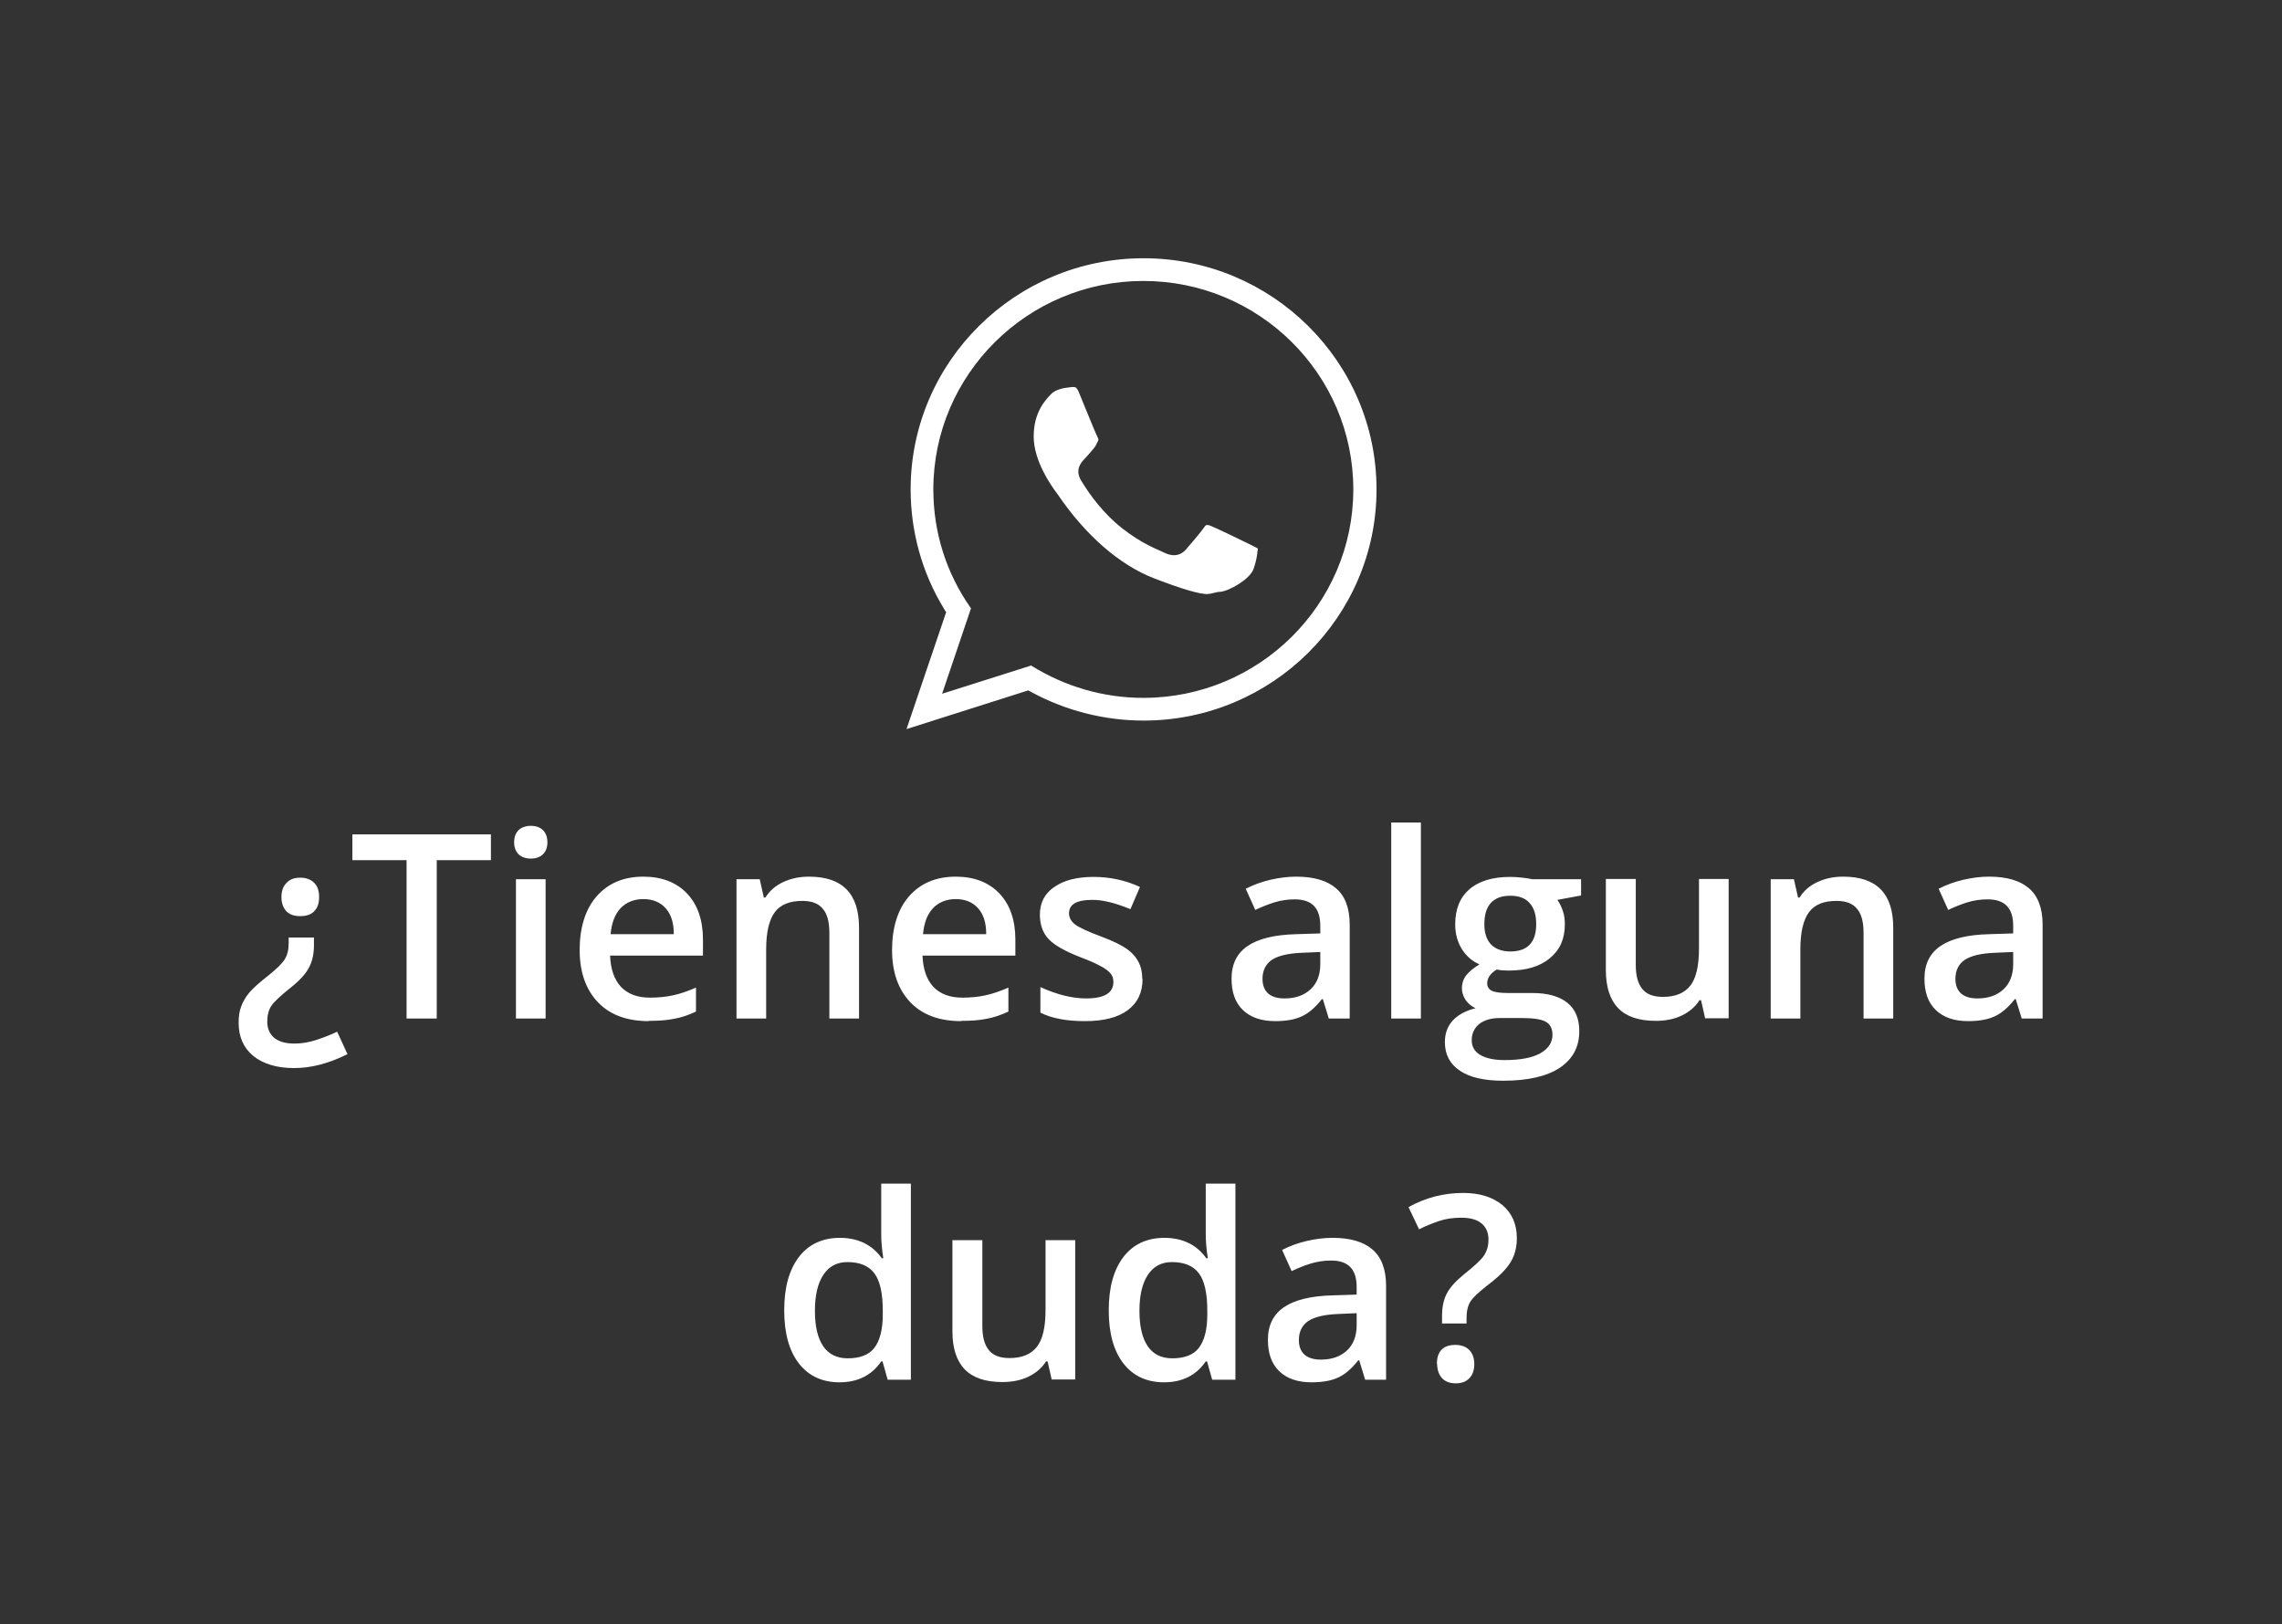 <?xml version="1.0" encoding="UTF-8"?><svg id="Capa_1" xmlns="http://www.w3.org/2000/svg" viewBox="0 0 88.46 62.96"><rect x="0" y="0" width="88.46" height="62.96" fill="#333333" stroke="none"/><defs><style>.cls-1{fill-rule:evenodd;}.cls-1,.cls-2{fill:#fff;stroke-width:0px;}</style></defs><path class="cls-1" d="m36.66,23.71l-.07-.12c-.85-1.39-1.29-2.99-1.29-4.62,0-4.94,4.05-8.96,9.03-8.96s9.03,4.02,9.03,8.96-4.05,8.96-9.03,8.96c-1.53,0-3.04-.39-4.36-1.11l-.11-.06-4.72,1.5,1.54-4.54Zm3.3,2.08c1.31.82,2.81,1.26,4.36,1.26,4.49,0,8.14-3.62,8.14-8.08s-3.65-8.08-8.14-8.08-8.14,3.63-8.14,8.08c0,1.66.5,3.25,1.46,4.61l-1.12,3.31,3.44-1.09Zm6.88-2.76c-.36,0-1.03-.2-2.12-.62-1.33-.52-2.65-1.67-3.72-3.25l-.06-.08c-.2-.27-.87-1.22-.87-2.16s.45-1.41.67-1.64c.14-.15.39-.22.53-.24.01,0,.23-.04.34-.04h0c.07,0,.13,0,.23.25l.27.66c.19.47.4.97.44,1.04.04.08.03.11.02.13-.08.17-.11.23-.19.32l-.11.13c-.08.09-.15.18-.22.25-.11.11-.4.4-.15.83.22.37.68,1.06,1.33,1.64.77.68,1.45.97,1.77,1.11l.13.06c.14.07.27.1.38.1.18,0,.34-.08.47-.23.13-.15.58-.67.75-.92.02-.01.04-.02.07-.02.04,0,.08.01.1.02.17.06,1.21.56,1.53.72l.12.06c.08.04.18.09.21.11-.01.01-.01.36-.17.8-.14.39-.94.85-1.29.88-.09,0-.16.02-.24.04-.08.02-.15.04-.25.04Z"/><path class="cls-2" d="m12.17,36.33v.31c0,.35-.07.64-.2.88-.13.24-.37.5-.7.76-.4.32-.66.56-.76.72-.1.16-.15.36-.15.61s.09.46.26.61c.18.15.44.23.79.23.29,0,.58-.05.85-.14.27-.09.54-.19.81-.32l.4.87c-.72.36-1.41.54-2.07.54s-1.2-.16-1.58-.47c-.38-.31-.57-.74-.57-1.29,0-.24.03-.45.1-.63.07-.19.17-.36.31-.53s.4-.4.77-.69c.31-.25.51-.45.61-.61.1-.16.15-.37.15-.62v-.22h.97Zm.2-1.56c0,.24-.06.42-.19.55-.12.13-.3.19-.54.19s-.41-.06-.54-.19c-.12-.13-.19-.31-.19-.55,0-.22.06-.41.19-.54.12-.14.3-.21.54-.21s.41.07.54.2c.13.13.19.31.19.55Zm4.56,4.71h-1.17v-6.14h-2.1v-1h5.37v1h-2.1v6.14Zm4.22,0h-1.15v-5.4h1.15v5.4Zm-1.22-6.83c0-.21.06-.36.17-.47.11-.11.28-.17.48-.17s.36.06.47.17c.11.11.17.27.17.47s-.06.35-.17.46c-.11.11-.27.17-.47.17s-.37-.06-.48-.17c-.11-.11-.17-.27-.17-.46Zm5.22,6.93c-.84,0-1.5-.24-1.97-.73-.47-.49-.71-1.17-.71-2.03s.22-1.58.66-2.08c.44-.5,1.04-.76,1.81-.76.71,0,1.28.22,1.69.65.41.43.62,1.03.62,1.79v.62h-3.6c.02.52.16.93.42,1.21.27.28.64.42,1.13.42.32,0,.62-.03.89-.09.28-.06.57-.16.89-.3v.93c-.28.13-.56.23-.85.28-.29.06-.61.08-.98.08Zm-.21-4.73c-.36,0-.66.12-.88.35-.22.23-.35.57-.39,1.01h2.45c0-.45-.11-.78-.32-1.01-.21-.23-.49-.35-.86-.35Zm8.36,4.63h-1.15v-3.32c0-.42-.08-.73-.25-.93-.17-.21-.43-.31-.8-.31-.48,0-.84.14-1.06.43-.22.29-.34.77-.34,1.44v2.69h-1.15v-5.4h.9l.16.71h.06c.16-.26.39-.46.69-.6.3-.14.63-.21,1-.21,1.3,0,1.94.66,1.94,1.98v3.52Zm3.96.1c-.84,0-1.5-.24-1.97-.73-.47-.49-.71-1.17-.71-2.03s.22-1.58.66-2.08c.44-.5,1.04-.76,1.81-.76.71,0,1.28.22,1.69.65.41.43.62,1.03.62,1.79v.62h-3.6c.02.52.16.93.42,1.21.27.28.64.42,1.13.42.32,0,.62-.03.89-.09.28-.06.57-.16.89-.3v.93c-.28.13-.56.23-.85.28-.29.06-.61.08-.98.08Zm-.21-4.73c-.36,0-.66.12-.88.35-.22.23-.35.57-.39,1.01h2.45c0-.45-.11-.78-.32-1.01-.21-.23-.49-.35-.86-.35Zm7.24,3.09c0,.53-.19.93-.58,1.22-.38.28-.93.42-1.65.42s-1.3-.11-1.73-.33v-.99c.63.29,1.23.44,1.77.44.71,0,1.06-.21,1.06-.64,0-.14-.04-.25-.12-.34-.08-.09-.21-.19-.39-.28-.18-.1-.43-.21-.75-.33-.62-.24-1.04-.48-1.26-.72-.22-.24-.33-.55-.33-.94,0-.46.19-.82.56-1.07.37-.26.88-.39,1.52-.39s1.24.13,1.8.39l-.37.86c-.58-.24-1.07-.36-1.47-.36-.61,0-.91.17-.91.52,0,.17.08.31.23.43.16.12.5.28,1.04.48.45.17.77.33.97.47.2.14.35.31.45.5.1.19.15.41.15.67Zm7.22,1.54l-.23-.75h-.04c-.26.33-.52.55-.79.67-.26.12-.6.18-1.02.18-.53,0-.95-.14-1.25-.43-.3-.29-.44-.69-.44-1.22,0-.56.21-.98.62-1.26.41-.28,1.04-.44,1.89-.46l.93-.03v-.29c0-.35-.08-.6-.24-.77-.16-.17-.41-.26-.75-.26-.28,0-.54.04-.8.12-.25.08-.5.18-.73.29l-.37-.82c.29-.15.61-.27.96-.35.35-.08.68-.12.99-.12.69,0,1.2.15,1.55.45.35.3.53.77.53,1.41v3.64h-.82Zm-1.71-.78c.42,0,.75-.12,1-.35.25-.23.38-.56.38-.98v-.47l-.69.03c-.54.02-.93.11-1.18.27-.24.16-.37.41-.37.74,0,.24.07.43.21.56.14.13.36.2.64.2Zm5.28.78h-1.15v-7.6h1.15v7.6Zm6.21-5.4v.63l-.92.17c.08.11.15.25.21.42.06.17.08.34.08.53,0,.56-.19.99-.58,1.31-.38.32-.91.48-1.59.48-.17,0-.33-.01-.47-.04-.25.15-.37.33-.37.54,0,.12.06.22.17.28.12.06.33.09.64.09h.94c.6,0,1.05.13,1.36.38.31.25.46.62.46,1.1,0,.61-.25,1.08-.76,1.42-.5.33-1.23.5-2.19.5-.74,0-1.3-.13-1.68-.39-.39-.26-.58-.63-.58-1.11,0-.33.1-.61.31-.84.21-.22.51-.38.88-.47-.15-.07-.28-.17-.38-.31-.1-.15-.15-.3-.15-.46,0-.2.06-.37.17-.51.11-.14.28-.28.51-.42-.28-.12-.51-.32-.68-.59-.17-.27-.26-.59-.26-.96,0-.59.18-1.04.55-1.36.37-.32.9-.48,1.58-.48.15,0,.31.01.48.03.17.02.3.04.38.06h1.87Zm-4.24,6.24c0,.25.11.44.33.57.22.13.54.2.94.2.62,0,1.09-.09,1.4-.27.31-.18.46-.42.46-.71,0-.23-.08-.4-.25-.5-.17-.1-.48-.15-.93-.15h-.87c-.33,0-.59.08-.79.23-.19.16-.29.37-.29.63Zm.49-4.49c0,.34.09.6.26.78.18.18.43.27.75.27.66,0,1-.35,1-1.06,0-.35-.08-.62-.25-.81-.16-.19-.41-.29-.75-.29s-.58.09-.76.28c-.17.19-.25.46-.25.83Zm8.56,3.65l-.16-.71h-.06c-.16.25-.39.45-.68.59-.29.14-.63.21-1.01.21-.65,0-1.14-.16-1.46-.49-.32-.33-.48-.82-.48-1.48v-3.53h1.16v3.33c0,.41.08.72.25.93.17.21.43.31.8.31.48,0,.83-.14,1.06-.43.23-.29.34-.77.34-1.45v-2.69h1.15v5.4h-.9Zm7.29,0h-1.15v-3.32c0-.42-.08-.73-.25-.93-.17-.21-.43-.31-.8-.31-.49,0-.84.14-1.06.43-.22.29-.34.77-.34,1.44v2.69h-1.15v-5.4h.9l.16.71h.06c.16-.26.39-.46.69-.6.3-.14.63-.21,1-.21,1.3,0,1.94.66,1.94,1.98v3.52Zm4.98,0l-.23-.75h-.04c-.26.33-.52.55-.79.67-.26.12-.6.18-1.02.18-.53,0-.95-.14-1.25-.43-.3-.29-.44-.69-.44-1.22,0-.56.21-.98.62-1.26.41-.28,1.04-.44,1.89-.46l.93-.03v-.29c0-.35-.08-.6-.24-.77-.16-.17-.41-.26-.75-.26-.28,0-.54.04-.8.12-.25.08-.5.18-.73.29l-.37-.82c.29-.15.61-.27.96-.35.35-.08.68-.12.99-.12.69,0,1.2.15,1.55.45.35.3.53.77.53,1.41v3.64h-.82Zm-1.71-.78c.42,0,.75-.12,1-.35.25-.23.38-.56.38-.98v-.47l-.69.03c-.54.02-.93.11-1.18.27-.24.16-.37.41-.37.74,0,.24.07.43.21.56.14.13.36.2.64.2Zm-44.11,14.88c-.67,0-1.2-.24-1.58-.73-.38-.49-.57-1.17-.57-2.06s.19-1.57.57-2.07c.38-.49.91-.74,1.59-.74s1.25.26,1.62.79h.06c-.06-.39-.08-.69-.08-.92v-1.97h1.15v7.6h-.9l-.2-.71h-.05c-.37.54-.91.81-1.62.81Zm.31-.93c.47,0,.82-.13,1.03-.4.21-.27.33-.7.33-1.29v-.16c0-.68-.11-1.16-.33-1.45-.22-.29-.57-.43-1.04-.43-.4,0-.71.16-.93.49-.22.33-.33.79-.33,1.4s.11,1.06.32,1.37c.21.31.53.47.95.47Zm7.91.83l-.16-.71h-.06c-.16.25-.39.45-.68.59-.29.14-.63.21-1.01.21-.65,0-1.14-.16-1.46-.49-.32-.33-.48-.82-.48-1.48v-3.53h1.16v3.33c0,.41.08.72.25.93.17.21.43.31.8.31.48,0,.83-.14,1.06-.43.23-.29.34-.77.34-1.45v-2.69h1.15v5.4h-.9Zm4.36.1c-.67,0-1.2-.24-1.58-.73-.38-.49-.57-1.17-.57-2.06s.19-1.57.57-2.07c.38-.49.91-.74,1.59-.74s1.25.26,1.62.79h.06c-.06-.39-.08-.69-.08-.92v-1.97h1.15v7.6h-.9l-.2-.71h-.05c-.37.54-.91.81-1.62.81Zm.31-.93c.47,0,.82-.13,1.03-.4.21-.27.33-.7.33-1.29v-.16c0-.68-.11-1.16-.33-1.45-.22-.29-.57-.43-1.04-.43-.4,0-.71.16-.93.49-.22.33-.33.79-.33,1.4s.11,1.06.32,1.37c.21.31.53.47.95.47Zm7.48.83l-.23-.75h-.04c-.26.33-.52.55-.79.67-.26.12-.6.18-1.02.18-.53,0-.95-.14-1.25-.43-.3-.29-.44-.69-.44-1.22,0-.56.21-.98.62-1.26.41-.28,1.04-.44,1.89-.46l.93-.03v-.29c0-.35-.08-.6-.24-.77-.16-.17-.41-.26-.75-.26-.28,0-.54.04-.8.12s-.5.18-.73.29l-.37-.82c.29-.15.61-.27.96-.35.35-.08.68-.12.99-.12.69,0,1.2.15,1.55.45.35.3.53.77.53,1.41v3.64h-.82Zm-1.71-.78c.42,0,.75-.12,1-.35.25-.23.38-.56.38-.98v-.47l-.69.03c-.54.02-.93.11-1.18.27-.24.16-.37.41-.37.74,0,.24.07.43.21.56.14.13.36.2.64.2Zm4.69-1.39v-.31c0-.36.07-.66.2-.89.13-.24.36-.48.68-.74.39-.31.64-.54.75-.71.11-.17.17-.37.17-.61,0-.27-.09-.48-.27-.63-.18-.15-.44-.22-.79-.22-.31,0-.6.04-.86.13-.26.09-.52.19-.77.32l-.41-.86c.66-.37,1.37-.55,2.12-.55.64,0,1.14.16,1.52.47.37.31.56.74.56,1.29,0,.24-.04.46-.11.65-.07.19-.18.37-.33.54-.14.17-.39.4-.75.67-.3.24-.51.43-.61.59-.1.16-.15.37-.15.63v.22h-.96Zm-.2,1.56c0-.49.24-.74.72-.74.23,0,.41.07.54.2.12.13.19.31.19.54s-.06.42-.19.55c-.12.13-.3.2-.53.2s-.41-.07-.53-.2c-.12-.13-.19-.32-.19-.56Z"/></svg>